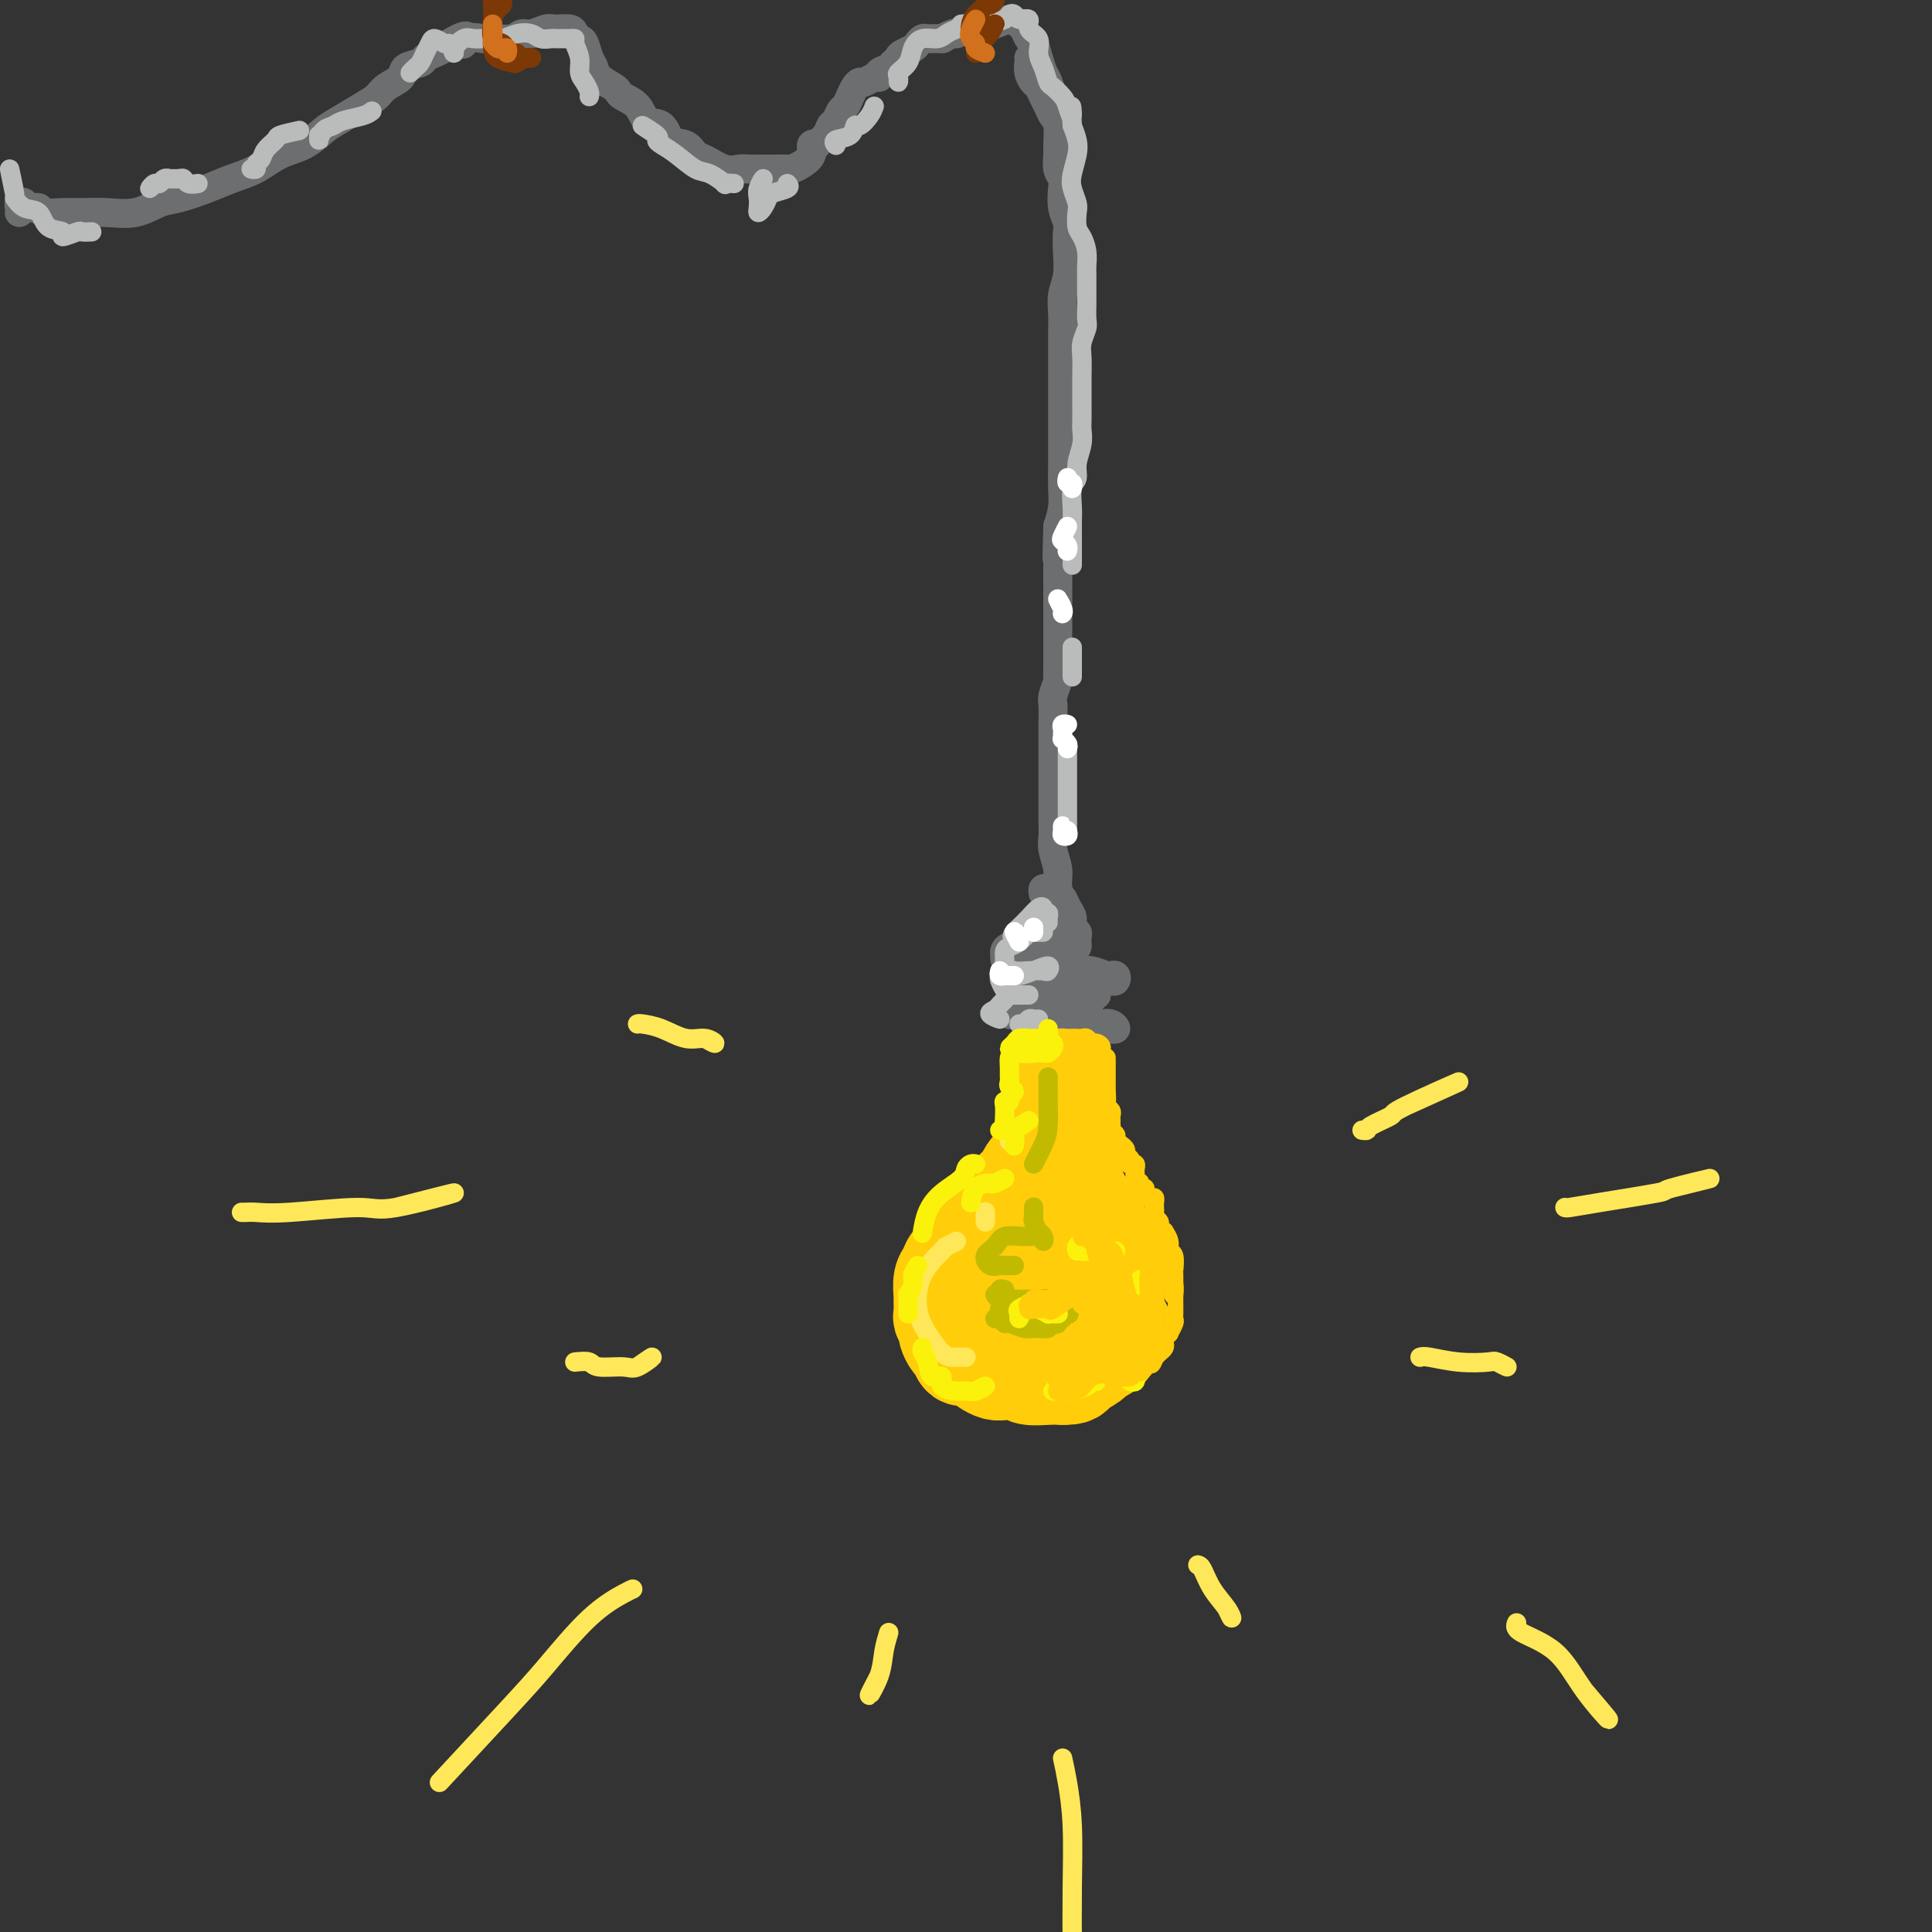 <svg viewBox='0 0 400 400' version='1.1' xmlns='http://www.w3.org/2000/svg' xmlns:xlink='http://www.w3.org/1999/xlink'><rect x="0" y="0" width="400" height="400" fill="#333333" stroke="none"/><g fill='none' stroke='rgb(109,110,112)' stroke-width='6' stroke-linecap='round' stroke-linejoin='round'><path d='M4,44c0.026,-0.318 0.053,-0.636 0,-1c-0.053,-0.364 -0.185,-0.773 0,-1c0.185,-0.227 0.689,-0.271 1,0c0.311,0.271 0.431,0.857 1,1c0.569,0.143 1.588,-0.158 2,0c0.412,0.158 0.216,0.776 1,1c0.784,0.224 2.548,0.053 4,0c1.452,-0.053 2.591,0.012 4,0c1.409,-0.012 3.086,-0.100 5,0c1.914,0.100 4.065,0.388 6,0c1.935,-0.388 3.654,-1.454 5,-2c1.346,-0.546 2.319,-0.573 4,-1c1.681,-0.427 4.070,-1.254 6,-2c1.930,-0.746 3.402,-1.411 5,-2c1.598,-0.589 3.321,-1.101 5,-2c1.679,-0.899 3.314,-2.184 5,-3c1.686,-0.816 3.425,-1.163 5,-2c1.575,-0.837 2.987,-2.164 4,-3c1.013,-0.836 1.627,-1.182 3,-2c1.373,-0.818 3.503,-2.107 5,-3c1.497,-0.893 2.359,-1.391 3,-2c0.641,-0.609 1.060,-1.329 2,-2c0.940,-0.671 2.401,-1.293 3,-2c0.599,-0.707 0.335,-1.499 1,-2c0.665,-0.501 2.258,-0.712 3,-1c0.742,-0.288 0.632,-0.655 1,-1c0.368,-0.345 1.215,-0.670 2,-1c0.785,-0.330 1.510,-0.666 2,-1c0.490,-0.334 0.745,-0.667 1,-1'/><path d='M93,9c5.300,-3.188 3.551,-0.658 3,0c-0.551,0.658 0.097,-0.555 1,-1c0.903,-0.445 2.062,-0.123 3,0c0.938,0.123 1.654,0.048 2,0c0.346,-0.048 0.323,-0.069 1,0c0.677,0.069 2.053,0.229 3,0c0.947,-0.229 1.466,-0.847 2,-1c0.534,-0.153 1.085,0.158 2,0c0.915,-0.158 2.196,-0.785 3,-1c0.804,-0.215 1.133,-0.018 2,0c0.867,0.018 2.274,-0.143 3,0c0.726,0.143 0.772,0.591 1,1c0.228,0.409 0.636,0.781 1,1c0.364,0.219 0.682,0.286 1,1c0.318,0.714 0.635,2.075 1,3c0.365,0.925 0.778,1.413 1,2c0.222,0.587 0.251,1.272 1,2c0.749,0.728 2.216,1.498 3,2c0.784,0.502 0.886,0.734 1,1c0.114,0.266 0.242,0.565 1,1c0.758,0.435 2.146,1.004 3,2c0.854,0.996 1.174,2.417 2,3c0.826,0.583 2.159,0.326 3,1c0.841,0.674 1.190,2.279 2,3c0.810,0.721 2.080,0.557 3,1c0.920,0.443 1.491,1.492 2,2c0.509,0.508 0.955,0.476 2,1c1.045,0.524 2.689,1.605 4,2c1.311,0.395 2.290,0.106 3,0c0.710,-0.106 1.153,-0.029 2,0c0.847,0.029 2.099,0.008 3,0c0.901,-0.008 1.450,-0.004 2,0'/><path d='M160,35c2.189,-0.010 2.662,-0.034 3,0c0.338,0.034 0.540,0.128 1,0c0.460,-0.128 1.179,-0.478 2,-1c0.821,-0.522 1.743,-1.217 2,-2c0.257,-0.783 -0.153,-1.653 0,-2c0.153,-0.347 0.867,-0.172 1,0c0.133,0.172 -0.315,0.340 0,0c0.315,-0.340 1.394,-1.190 2,-2c0.606,-0.810 0.740,-1.582 1,-2c0.260,-0.418 0.647,-0.483 1,-1c0.353,-0.517 0.672,-1.488 1,-2c0.328,-0.512 0.664,-0.567 1,-1c0.336,-0.433 0.671,-1.244 1,-2c0.329,-0.756 0.653,-1.456 1,-2c0.347,-0.544 0.718,-0.934 1,-1c0.282,-0.066 0.475,0.190 1,0c0.525,-0.190 1.383,-0.825 2,-1c0.617,-0.175 0.992,0.112 1,0c0.008,-0.112 -0.352,-0.621 0,-1c0.352,-0.379 1.417,-0.626 2,-1c0.583,-0.374 0.685,-0.874 1,-1c0.315,-0.126 0.844,0.121 1,0c0.156,-0.121 -0.060,-0.611 0,-1c0.060,-0.389 0.398,-0.679 1,-1c0.602,-0.321 1.470,-0.675 2,-1c0.530,-0.325 0.724,-0.623 1,-1c0.276,-0.377 0.635,-0.833 1,-1c0.365,-0.167 0.737,-0.045 1,0c0.263,0.045 0.417,0.012 1,0c0.583,-0.012 1.595,-0.003 2,0c0.405,0.003 0.202,0.002 0,0'/><path d='M195,8c3.402,-1.731 2.907,-1.057 3,-1c0.093,0.057 0.774,-0.503 2,-1c1.226,-0.497 2.997,-0.930 4,-1c1.003,-0.070 1.238,0.223 2,0c0.762,-0.223 2.049,-0.962 3,-1c0.951,-0.038 1.564,0.625 2,1c0.436,0.375 0.694,0.460 1,1c0.306,0.540 0.659,1.533 1,2c0.341,0.467 0.669,0.409 1,1c0.331,0.591 0.666,1.833 1,3c0.334,1.167 0.668,2.259 1,3c0.332,0.741 0.661,1.129 1,2c0.339,0.871 0.689,2.223 1,3c0.311,0.777 0.584,0.978 1,2c0.416,1.022 0.976,2.863 1,3c0.024,0.137 -0.488,-1.432 -1,-3'/><path d='M213,12c-0.006,0.468 -0.013,0.937 0,1c0.013,0.063 0.045,-0.278 0,0c-0.045,0.278 -0.167,1.177 0,2c0.167,0.823 0.622,1.572 1,2c0.378,0.428 0.680,0.535 1,1c0.320,0.465 0.660,1.287 1,2c0.340,0.713 0.680,1.317 1,2c0.320,0.683 0.621,1.447 1,2c0.379,0.553 0.837,0.897 1,2c0.163,1.103 0.030,2.965 0,4c-0.030,1.035 0.044,1.242 0,2c-0.044,0.758 -0.204,2.066 0,3c0.204,0.934 0.773,1.495 1,2c0.227,0.505 0.113,0.955 0,2c-0.113,1.045 -0.225,2.684 0,4c0.225,1.316 0.789,2.308 1,3c0.211,0.692 0.071,1.083 0,2c-0.071,0.917 -0.072,2.360 0,4c0.072,1.640 0.215,3.476 0,5c-0.215,1.524 -0.790,2.736 -1,4c-0.210,1.264 -0.056,2.578 0,4c0.056,1.422 0.015,2.950 0,4c-0.015,1.050 -0.004,1.623 0,3c0.004,1.377 0.001,3.558 0,5c-0.001,1.442 -0.000,2.145 0,3c0.000,0.855 -0.000,1.863 0,3c0.000,1.137 0.001,2.404 0,4c-0.001,1.596 -0.003,3.522 0,5c0.003,1.478 0.011,2.510 0,4c-0.011,1.490 -0.041,3.440 0,5c0.041,1.560 0.155,2.732 0,4c-0.155,1.268 -0.577,2.634 -1,4'/><path d='M219,109c-0.309,10.735 -0.083,6.074 0,5c0.083,-1.074 0.022,1.440 0,3c-0.022,1.560 -0.006,2.165 0,3c0.006,0.835 0.002,1.899 0,3c-0.002,1.101 -0.000,2.239 0,3c0.000,0.761 0.000,1.144 0,2c-0.000,0.856 0.000,2.183 0,3c-0.000,0.817 -0.000,1.122 0,2c0.000,0.878 0.001,2.327 0,3c-0.001,0.673 -0.004,0.569 0,1c0.004,0.431 0.015,1.399 0,2c-0.015,0.601 -0.057,0.837 0,1c0.057,0.163 0.211,0.252 0,1c-0.211,0.748 -0.789,2.153 -1,3c-0.211,0.847 -0.057,1.136 0,2c0.057,0.864 0.015,2.304 0,3c-0.015,0.696 -0.004,0.647 0,1c0.004,0.353 0.001,1.108 0,2c-0.001,0.892 -0.000,1.922 0,3c0.000,1.078 -0.000,2.203 0,3c0.000,0.797 0.000,1.266 0,2c-0.000,0.734 -0.001,1.731 0,3c0.001,1.269 0.004,2.808 0,4c-0.004,1.192 -0.016,2.038 0,3c0.016,0.962 0.061,2.040 0,3c-0.061,0.960 -0.228,1.801 0,3c0.228,1.199 0.850,2.756 1,4c0.150,1.244 -0.173,2.176 0,4c0.173,1.824 0.840,4.540 1,6c0.160,1.460 -0.188,1.662 0,3c0.188,1.338 0.911,3.811 1,4c0.089,0.189 -0.455,-1.905 -1,-4'/><path d='M216,185c-0.089,-0.430 -0.179,-0.859 0,-1c0.179,-0.141 0.625,0.007 1,0c0.375,-0.007 0.679,-0.168 1,0c0.321,0.168 0.659,0.665 1,1c0.341,0.335 0.683,0.510 1,1c0.317,0.490 0.607,1.297 1,2c0.393,0.703 0.890,1.301 1,2c0.110,0.699 -0.166,1.497 0,2c0.166,0.503 0.776,0.709 1,1c0.224,0.291 0.064,0.666 0,1c-0.064,0.334 -0.032,0.625 0,1c0.032,0.375 0.064,0.833 0,1c-0.064,0.167 -0.224,0.044 -1,0c-0.776,-0.044 -2.170,-0.008 -3,0c-0.830,0.008 -1.098,-0.012 -2,0c-0.902,0.012 -2.438,0.058 -4,0c-1.562,-0.058 -3.150,-0.218 -4,0c-0.850,0.218 -0.962,0.814 -1,1c-0.038,0.186 -0.003,-0.037 0,0c0.003,0.037 -0.026,0.336 0,1c0.026,0.664 0.106,1.694 1,2c0.894,0.306 2.600,-0.110 4,0c1.400,0.110 2.493,0.748 4,1c1.507,0.252 3.427,0.119 5,0c1.573,-0.119 2.800,-0.225 4,0c1.200,0.225 2.372,0.779 3,1c0.628,0.221 0.713,0.109 1,0c0.287,-0.109 0.778,-0.215 1,0c0.222,0.215 0.175,0.750 0,1c-0.175,0.250 -0.479,0.214 -1,0c-0.521,-0.214 -1.261,-0.607 -2,-1'/><path d='M228,202c2.695,0.261 -0.067,-0.085 -2,0c-1.933,0.085 -3.037,0.603 -4,1c-0.963,0.397 -1.785,0.675 -3,1c-1.215,0.325 -2.821,0.699 -4,1c-1.179,0.301 -1.929,0.530 -3,1c-1.071,0.470 -2.464,1.181 -3,2c-0.536,0.819 -0.216,1.747 0,2c0.216,0.253 0.329,-0.169 1,0c0.671,0.169 1.899,0.927 3,1c1.101,0.073 2.076,-0.541 3,-1c0.924,-0.459 1.799,-0.765 3,-1c1.201,-0.235 2.730,-0.399 4,-1c1.270,-0.601 2.282,-1.639 3,-2c0.718,-0.361 1.143,-0.044 1,0c-0.143,0.044 -0.852,-0.184 -1,0c-0.148,0.184 0.266,0.781 0,1c-0.266,0.219 -1.212,0.062 -2,0c-0.788,-0.062 -1.420,-0.028 -2,0c-0.580,0.028 -1.110,0.049 -2,0c-0.890,-0.049 -2.140,-0.169 -3,0c-0.860,0.169 -1.329,0.627 -2,1c-0.671,0.373 -1.545,0.660 -2,1c-0.455,0.340 -0.491,0.732 0,1c0.491,0.268 1.509,0.413 3,1c1.491,0.587 3.455,1.618 5,2c1.545,0.382 2.671,0.116 4,0c1.329,-0.116 2.861,-0.083 4,0c1.139,0.083 1.883,0.215 2,0c0.117,-0.215 -0.395,-0.776 -1,-1c-0.605,-0.224 -1.302,-0.112 -2,0'/><path d='M228,212c2.024,0.415 -0.418,-0.048 -2,0c-1.582,0.048 -2.306,0.606 -3,1c-0.694,0.394 -1.360,0.625 -2,1c-0.640,0.375 -1.254,0.894 -2,1c-0.746,0.106 -1.624,-0.202 -1,0c0.624,0.202 2.750,0.915 3,1c0.250,0.085 -1.375,-0.457 -3,-1'/></g>
<g fill='none' stroke='rgb(255,205,10)' stroke-width='20' stroke-linecap='round' stroke-linejoin='round'><path d='M208,253c-0.419,-0.339 -0.837,-0.677 -1,-1c-0.163,-0.323 -0.069,-0.630 0,-1c0.069,-0.370 0.113,-0.803 0,-1c-0.113,-0.197 -0.382,-0.158 -1,0c-0.618,0.158 -1.584,0.437 -2,1c-0.416,0.563 -0.282,1.411 -1,2c-0.718,0.589 -2.287,0.919 -3,2c-0.713,1.081 -0.569,2.914 -1,4c-0.431,1.086 -1.436,1.427 -2,2c-0.564,0.573 -0.687,1.380 -1,2c-0.313,0.620 -0.817,1.054 -1,2c-0.183,0.946 -0.045,2.404 0,3c0.045,0.596 -0.003,0.330 0,1c0.003,0.670 0.056,2.278 0,3c-0.056,0.722 -0.222,0.559 0,1c0.222,0.441 0.832,1.485 1,2c0.168,0.515 -0.107,0.501 0,1c0.107,0.499 0.596,1.510 1,2c0.404,0.490 0.723,0.460 1,1c0.277,0.540 0.511,1.651 1,2c0.489,0.349 1.232,-0.064 2,0c0.768,0.064 1.561,0.605 2,1c0.439,0.395 0.524,0.646 1,1c0.476,0.354 1.341,0.813 2,1c0.659,0.187 1.110,0.103 2,0c0.890,-0.103 2.218,-0.223 3,0c0.782,0.223 1.018,0.791 2,1c0.982,0.209 2.709,0.060 4,0c1.291,-0.060 2.145,-0.030 3,0'/><path d='M220,285c2.666,0.040 2.331,-0.362 3,-1c0.669,-0.638 2.341,-1.514 3,-2c0.659,-0.486 0.306,-0.582 1,-1c0.694,-0.418 2.436,-1.157 3,-2c0.564,-0.843 -0.050,-1.788 0,-3c0.050,-1.212 0.764,-2.690 1,-4c0.236,-1.310 -0.007,-2.454 0,-4c0.007,-1.546 0.265,-3.496 0,-5c-0.265,-1.504 -1.053,-2.561 -2,-4c-0.947,-1.439 -2.053,-3.260 -3,-4c-0.947,-0.740 -1.734,-0.398 -3,-1c-1.266,-0.602 -3.010,-2.148 -4,-3c-0.990,-0.852 -1.227,-1.008 -2,-1c-0.773,0.008 -2.083,0.181 -3,0c-0.917,-0.181 -1.442,-0.718 -2,-1c-0.558,-0.282 -1.148,-0.311 -2,0c-0.852,0.311 -1.965,0.960 -3,2c-1.035,1.040 -1.993,2.469 -3,4c-1.007,1.531 -2.063,3.162 -3,5c-0.937,1.838 -1.757,3.882 -2,6c-0.243,2.118 0.089,4.311 0,6c-0.089,1.689 -0.598,2.874 0,4c0.598,1.126 2.303,2.194 4,3c1.697,0.806 3.385,1.350 5,2c1.615,0.650 3.156,1.406 5,2c1.844,0.594 3.990,1.028 6,1c2.010,-0.028 3.884,-0.516 5,-1c1.116,-0.484 1.474,-0.965 2,-2c0.526,-1.035 1.218,-2.625 2,-4c0.782,-1.375 1.652,-2.536 2,-4c0.348,-1.464 0.174,-3.232 0,-5'/><path d='M230,268c0.545,-3.412 -1.092,-4.443 -2,-6c-0.908,-1.557 -1.085,-3.640 -2,-5c-0.915,-1.360 -2.567,-1.996 -4,-3c-1.433,-1.004 -2.647,-2.377 -4,-3c-1.353,-0.623 -2.846,-0.495 -4,0c-1.154,0.495 -1.968,1.357 -3,2c-1.032,0.643 -2.282,1.069 -3,2c-0.718,0.931 -0.905,2.369 -1,4c-0.095,1.631 -0.097,3.455 0,5c0.097,1.545 0.295,2.812 1,4c0.705,1.188 1.919,2.296 3,3c1.081,0.704 2.031,1.002 3,1c0.969,-0.002 1.957,-0.304 3,-1c1.043,-0.696 2.142,-1.787 3,-3c0.858,-1.213 1.475,-2.549 2,-4c0.525,-1.451 0.958,-3.017 1,-5c0.042,-1.983 -0.309,-4.384 -1,-6c-0.691,-1.616 -1.724,-2.448 -3,-3c-1.276,-0.552 -2.797,-0.823 -4,0c-1.203,0.823 -2.090,2.742 -3,5c-0.910,2.258 -1.844,4.856 -2,7c-0.156,2.144 0.466,3.834 1,5c0.534,1.166 0.980,1.807 2,2c1.020,0.193 2.614,-0.062 4,0c1.386,0.062 2.566,0.440 3,-1c0.434,-1.440 0.124,-4.697 0,-5c-0.124,-0.303 -0.062,2.349 0,5'/><path d='M204,259c0.089,-0.081 0.179,-0.162 0,0c-0.179,0.162 -0.626,0.566 -1,1c-0.374,0.434 -0.675,0.899 -1,1c-0.325,0.101 -0.673,-0.161 -1,0c-0.327,0.161 -0.631,0.744 -1,1c-0.369,0.256 -0.802,0.184 -1,0c-0.198,-0.184 -0.162,-0.480 0,-1c0.162,-0.520 0.448,-1.265 1,-2c0.552,-0.735 1.369,-1.461 2,-2c0.631,-0.539 1.077,-0.890 2,-2c0.923,-1.110 2.323,-2.979 3,-4c0.677,-1.021 0.629,-1.195 1,-2c0.371,-0.805 1.160,-2.242 2,-3c0.840,-0.758 1.731,-0.836 2,-1c0.269,-0.164 -0.083,-0.415 0,-1c0.083,-0.585 0.600,-1.505 1,-2c0.400,-0.495 0.682,-0.565 1,-1c0.318,-0.435 0.673,-1.235 1,-2c0.327,-0.765 0.627,-1.497 1,-2c0.373,-0.503 0.818,-0.779 1,-1c0.182,-0.221 0.101,-0.388 0,-1c-0.101,-0.612 -0.223,-1.670 0,-2c0.223,-0.330 0.792,0.066 1,0c0.208,-0.066 0.056,-0.595 0,-1c-0.056,-0.405 -0.015,-0.686 0,-1c0.015,-0.314 0.004,-0.662 0,-1c-0.004,-0.338 -0.001,-0.668 0,-1c0.001,-0.332 0.001,-0.666 0,-1'/><path d='M218,228c0.619,-1.935 0.166,-0.272 0,0c-0.166,0.272 -0.046,-0.847 0,-1c0.046,-0.153 0.016,0.660 0,1c-0.016,0.340 -0.018,0.208 0,1c0.018,0.792 0.057,2.508 0,4c-0.057,1.492 -0.209,2.759 0,4c0.209,1.241 0.778,2.455 1,4c0.222,1.545 0.097,3.419 0,5c-0.097,1.581 -0.166,2.869 0,4c0.166,1.131 0.566,2.107 1,3c0.434,0.893 0.901,1.705 1,2c0.099,0.295 -0.170,0.073 0,0c0.170,-0.073 0.778,0.002 1,0c0.222,-0.002 0.059,-0.083 0,0c-0.059,0.083 -0.015,0.329 0,0c0.015,-0.329 0.000,-1.234 0,-2c-0.000,-0.766 0.014,-1.392 0,-2c-0.014,-0.608 -0.056,-1.199 0,-2c0.056,-0.801 0.211,-1.813 0,-3c-0.211,-1.187 -0.788,-2.550 -1,-4c-0.212,-1.450 -0.061,-2.986 0,-4c0.061,-1.014 0.030,-1.507 0,-2'/><path d='M221,236c-0.154,-3.526 -0.041,-2.843 0,-3c0.041,-0.157 0.008,-1.156 0,-2c-0.008,-0.844 0.008,-1.535 0,-2c-0.008,-0.465 -0.041,-0.706 0,-1c0.041,-0.294 0.157,-0.642 0,-1c-0.157,-0.358 -0.588,-0.728 -1,-1c-0.412,-0.272 -0.805,-0.447 -1,0c-0.195,0.447 -0.192,1.515 0,2c0.192,0.485 0.572,0.387 1,1c0.428,0.613 0.902,1.936 1,3c0.098,1.064 -0.181,1.870 0,3c0.181,1.130 0.822,2.583 1,4c0.178,1.417 -0.106,2.799 0,4c0.106,1.201 0.601,2.222 1,3c0.399,0.778 0.702,1.312 1,2c0.298,0.688 0.591,1.531 1,2c0.409,0.469 0.936,0.566 1,1c0.064,0.434 -0.333,1.206 0,2c0.333,0.794 1.397,1.609 2,2c0.603,0.391 0.746,0.357 1,1c0.254,0.643 0.621,1.962 1,3c0.379,1.038 0.772,1.794 1,2c0.228,0.206 0.292,-0.137 0,1c-0.292,1.137 -0.941,3.753 -1,4c-0.059,0.247 0.470,-1.877 1,-4'/></g>
<g fill='none' stroke='rgb(193,186,1)' stroke-width='4' stroke-linecap='round' stroke-linejoin='round'><path d='M217,224c-0.001,-0.593 -0.002,-1.186 0,-1c0.002,0.186 0.006,1.150 0,2c-0.006,0.850 -0.021,1.587 0,3c0.021,1.413 0.078,3.502 0,5c-0.078,1.498 -0.290,2.403 -1,4c-0.710,1.597 -1.917,3.885 -2,4c-0.083,0.115 0.959,-1.942 2,-4'/><path d='M214,250c0.002,-0.087 0.005,-0.173 0,0c-0.005,0.173 -0.016,0.606 0,1c0.016,0.394 0.061,0.749 0,1c-0.061,0.251 -0.226,0.398 0,1c0.226,0.602 0.843,1.660 1,2c0.157,0.340 -0.148,-0.038 0,0c0.148,0.038 0.748,0.492 1,1c0.252,0.508 0.157,1.070 0,1c-0.157,-0.070 -0.376,-0.774 -1,-1c-0.624,-0.226 -1.654,0.024 -3,0c-1.346,-0.024 -3.009,-0.322 -4,0c-0.991,0.322 -1.312,1.263 -2,2c-0.688,0.737 -1.745,1.269 -2,2c-0.255,0.731 0.291,1.660 1,2c0.709,0.340 1.582,0.091 2,0c0.418,-0.091 0.382,-0.025 1,0c0.618,0.025 1.891,0.007 2,0c0.109,-0.007 -0.945,-0.004 -2,0'/><path d='M208,267c-0.460,-0.121 -0.919,-0.243 -1,0c-0.081,0.243 0.218,0.850 0,1c-0.218,0.150 -0.953,-0.156 -1,0c-0.047,0.156 0.593,0.774 1,1c0.407,0.226 0.582,0.061 1,0c0.418,-0.061 1.079,-0.016 2,0c0.921,0.016 2.103,0.004 3,0c0.897,-0.004 1.508,-0.001 2,0c0.492,0.001 0.863,0.000 1,0c0.137,-0.000 0.039,-0.000 0,0c-0.039,0.000 -0.020,0.000 0,0'/><path d='M211,271c-0.236,0.000 -0.472,0.000 -1,0c-0.528,0.000 -1.348,0.000 -2,0c-0.652,0.000 -1.137,0.000 -1,0c0.137,-0.000 0.896,0.000 1,0c0.104,0.000 -0.448,0.000 -1,0'/><path d='M206,273c0.318,-0.122 0.636,-0.243 1,0c0.364,0.243 0.774,0.851 1,1c0.226,0.149 0.266,-0.160 1,0c0.734,0.160 2.161,0.789 3,1c0.839,0.211 1.090,0.005 2,0c0.910,-0.005 2.477,0.191 3,0c0.523,-0.191 0.000,-0.768 0,-1c-0.000,-0.232 0.521,-0.118 1,0c0.479,0.118 0.916,0.242 1,0c0.084,-0.242 -0.185,-0.849 0,-1c0.185,-0.151 0.825,0.156 1,0c0.175,-0.156 -0.116,-0.774 0,-1c0.116,-0.226 0.639,-0.061 1,0c0.361,0.061 0.559,0.016 0,0c-0.559,-0.016 -1.874,-0.005 -2,0c-0.126,0.005 0.937,0.002 2,0'/><path d='M218,270c-0.315,0.220 -0.631,0.440 -1,0c-0.369,-0.440 -0.792,-1.542 0,-1c0.792,0.542 2.798,2.726 3,3c0.202,0.274 -1.399,-1.363 -3,-3'/></g>
<g fill='none' stroke='rgb(254,232,89)' stroke-width='4' stroke-linecap='round' stroke-linejoin='round'><path d='M200,281c-0.448,-0.000 -0.896,-0.001 -1,0c-0.104,0.001 0.134,0.003 0,0c-0.134,-0.003 -0.642,-0.010 -1,0c-0.358,0.010 -0.565,0.037 -1,0c-0.435,-0.037 -1.097,-0.140 -2,-1c-0.903,-0.860 -2.048,-2.478 -3,-4c-0.952,-1.522 -1.710,-2.948 -2,-5c-0.290,-2.052 -0.111,-4.729 1,-7c1.111,-2.271 3.153,-4.134 4,-5c0.847,-0.866 0.497,-0.733 1,-1c0.503,-0.267 1.858,-0.933 2,-1c0.142,-0.067 -0.929,0.467 -2,1'/><path d='M204,252c0.000,-0.689 0.000,-1.378 0,-1c0.000,0.378 0.000,1.822 0,2c0.000,0.178 0.000,-0.911 0,-2'/><path d='M210,236c-0.556,0.267 -1.111,0.533 -1,0c0.111,-0.533 0.889,-1.867 1,-2c0.111,-0.133 -0.444,0.933 -1,2'/></g>
<g fill='none' stroke='rgb(255,205,10)' stroke-width='4' stroke-linecap='round' stroke-linejoin='round'><path d='M214,215c-0.006,-0.082 -0.013,-0.165 0,0c0.013,0.165 0.044,0.577 0,1c-0.044,0.423 -0.164,0.856 0,1c0.164,0.144 0.611,0.000 1,0c0.389,-0.000 0.720,0.144 1,0c0.280,-0.144 0.509,-0.574 1,-1c0.491,-0.426 1.245,-0.846 2,-1c0.755,-0.154 1.512,-0.042 2,0c0.488,0.042 0.708,0.015 1,0c0.292,-0.015 0.655,-0.019 1,0c0.345,0.019 0.672,0.060 1,0c0.328,-0.060 0.658,-0.222 1,0c0.342,0.222 0.697,0.827 1,1c0.303,0.173 0.556,-0.088 1,0c0.444,0.088 1.081,0.524 1,1c-0.081,0.476 -0.880,0.993 -1,1c-0.120,0.007 0.440,-0.497 1,-1'/></g>
<g fill='none' stroke='rgb(186,187,187)' stroke-width='4' stroke-linecap='round' stroke-linejoin='round'><path d='M217,191c-0.032,-0.302 -0.063,-0.604 0,-1c0.063,-0.396 0.221,-0.885 0,-1c-0.221,-0.115 -0.823,0.144 -1,0c-0.177,-0.144 0.069,-0.691 0,-1c-0.069,-0.309 -0.453,-0.379 -1,0c-0.547,0.379 -1.258,1.207 -2,2c-0.742,0.793 -1.517,1.549 -2,2c-0.483,0.451 -0.676,0.595 -1,1c-0.324,0.405 -0.780,1.071 0,1c0.780,-0.071 2.794,-0.877 3,-1c0.206,-0.123 -1.397,0.439 -3,1'/><path d='M216,193c-0.343,0.004 -0.686,0.008 -1,0c-0.314,-0.008 -0.598,-0.027 -1,0c-0.402,0.027 -0.921,0.100 -1,0c-0.079,-0.100 0.280,-0.374 0,0c-0.280,0.374 -1.201,1.395 -2,2c-0.799,0.605 -1.477,0.793 -2,1c-0.523,0.207 -0.892,0.434 -1,1c-0.108,0.566 0.044,1.472 0,2c-0.044,0.528 -0.286,0.679 0,1c0.286,0.321 1.098,0.814 2,1c0.902,0.186 1.893,0.067 3,0c1.107,-0.067 2.329,-0.081 3,0c0.671,0.081 0.790,0.256 1,0c0.210,-0.256 0.513,-0.944 0,-1c-0.513,-0.056 -1.840,0.521 -3,1c-1.160,0.479 -2.153,0.860 -3,1c-0.847,0.140 -1.549,0.039 -2,0c-0.451,-0.039 -0.652,-0.016 -1,0c-0.348,0.016 -0.842,0.024 -1,0c-0.158,-0.024 0.019,-0.078 0,0c-0.019,0.078 -0.236,0.290 0,1c0.236,0.710 0.925,1.917 1,2c0.075,0.083 -0.462,-0.959 -1,-2'/><path d='M213,206c-0.333,0.002 -0.667,0.003 -1,0c-0.333,-0.003 -0.667,-0.012 -1,0c-0.333,0.012 -0.666,0.045 -1,0c-0.334,-0.045 -0.670,-0.167 -1,0c-0.330,0.167 -0.654,0.624 -1,1c-0.346,0.376 -0.714,0.673 -1,1c-0.286,0.327 -0.489,0.686 -1,1c-0.511,0.314 -1.330,0.585 -1,1c0.330,0.415 1.809,0.976 2,1c0.191,0.024 -0.904,-0.488 -2,-1'/><path d='M211,212c0.332,0.113 0.663,0.226 1,0c0.337,-0.226 0.679,-0.793 1,-1c0.321,-0.207 0.622,-0.056 1,0c0.378,0.056 0.832,0.015 1,0c0.168,-0.015 0.048,-0.004 0,0c-0.048,0.004 -0.024,0.002 0,0'/><path d='M221,173c0.000,-0.150 0.000,-0.300 0,-1c0.000,-0.700 0.000,-1.949 0,-3c0.000,-1.051 0.000,-1.903 0,-3c0.000,-1.097 0.000,-2.440 0,-4c0.000,-1.560 0.000,-3.336 0,-4c0.000,-0.664 -0.000,-0.217 0,-1c0.000,-0.783 0.000,-2.795 0,-3c0.000,-0.205 0.000,1.398 0,3'/><path d='M222,140c0.000,0.121 0.000,0.242 0,0c0.000,-0.242 -0.000,-0.848 0,-1c0.000,-0.152 0.000,0.152 0,-1c0.000,-1.152 0.000,-3.758 0,-4c-0.000,-0.242 0.000,1.879 0,4'/><path d='M222,117c0.000,-0.267 0.000,-0.534 0,-1c-0.000,-0.466 -0.001,-1.129 0,-2c0.001,-0.871 0.004,-1.948 0,-3c-0.004,-1.052 -0.016,-2.080 0,-3c0.016,-0.920 0.061,-1.733 0,-3c-0.061,-1.267 -0.226,-2.987 0,-4c0.226,-1.013 0.845,-1.319 1,-2c0.155,-0.681 -0.155,-1.737 0,-3c0.155,-1.263 0.774,-2.732 1,-4c0.226,-1.268 0.061,-2.333 0,-3c-0.061,-0.667 -0.016,-0.934 0,-2c0.016,-1.066 0.003,-2.932 0,-4c-0.003,-1.068 0.003,-1.340 0,-2c-0.003,-0.660 -0.015,-1.709 0,-3c0.015,-1.291 0.057,-2.826 0,-4c-0.057,-1.174 -0.211,-1.989 0,-3c0.211,-1.011 0.789,-2.218 1,-3c0.211,-0.782 0.056,-1.139 0,-2c-0.056,-0.861 -0.014,-2.225 0,-3c0.014,-0.775 0.001,-0.960 0,-2c-0.001,-1.040 0.010,-2.935 0,-4c-0.010,-1.065 -0.041,-1.301 0,-2c0.041,-0.699 0.156,-1.863 0,-3c-0.156,-1.137 -0.581,-2.247 -1,-3c-0.419,-0.753 -0.831,-1.148 -1,-2c-0.169,-0.852 -0.094,-2.160 0,-3c0.094,-0.840 0.208,-1.211 0,-2c-0.208,-0.789 -0.738,-1.996 -1,-3c-0.262,-1.004 -0.256,-1.805 0,-3c0.256,-1.195 0.761,-2.783 1,-4c0.239,-1.217 0.211,-2.062 0,-3c-0.211,-0.938 -0.606,-1.969 -1,-3'/><path d='M222,26c-0.412,-6.853 0.058,-2.986 0,-2c-0.058,0.986 -0.645,-0.908 -1,-2c-0.355,-1.092 -0.478,-1.384 -1,-2c-0.522,-0.616 -1.444,-1.558 -2,-2c-0.556,-0.442 -0.745,-0.383 -1,-1c-0.255,-0.617 -0.574,-1.910 -1,-3c-0.426,-1.090 -0.958,-1.976 -1,-3c-0.042,-1.024 0.406,-2.187 0,-3c-0.406,-0.813 -1.668,-1.276 -2,-2c-0.332,-0.724 0.264,-1.708 0,-2c-0.264,-0.292 -1.387,0.107 -2,0c-0.613,-0.107 -0.714,-0.720 -1,-1c-0.286,-0.280 -0.755,-0.228 -1,0c-0.245,0.228 -0.266,0.633 -1,1c-0.734,0.367 -2.183,0.697 -3,1c-0.817,0.303 -1.003,0.579 -1,1c0.003,0.421 0.194,0.989 0,1c-0.194,0.011 -0.774,-0.533 -1,-1c-0.226,-0.467 -0.099,-0.856 -1,-1c-0.901,-0.144 -2.829,-0.041 -3,0c-0.171,0.041 1.414,0.021 3,0'/><path d='M198,6c-0.695,0.299 -1.389,0.597 -2,1c-0.611,0.403 -1.138,0.910 -2,1c-0.862,0.090 -2.059,-0.236 -3,0c-0.941,0.236 -1.625,1.034 -2,2c-0.375,0.966 -0.440,2.099 -1,3c-0.560,0.901 -1.614,1.572 -2,2c-0.386,0.428 -0.104,0.615 0,1c0.104,0.385 0.030,0.967 0,1c-0.030,0.033 -0.015,-0.484 0,-1'/><path d='M181,22c-0.225,0.604 -0.450,1.208 -1,2c-0.550,0.792 -1.426,1.771 -2,2c-0.574,0.229 -0.847,-0.292 -1,0c-0.153,0.292 -0.185,1.399 -1,2c-0.815,0.601 -2.414,0.697 -3,1c-0.586,0.303 -0.158,0.812 0,1c0.158,0.188 0.045,0.054 0,0c-0.045,-0.054 -0.023,-0.027 0,0'/><path d='M163,38c0.315,0.326 0.631,0.652 0,1c-0.631,0.348 -2.208,0.718 -3,1c-0.792,0.282 -0.800,0.476 -1,1c-0.200,0.524 -0.591,1.379 -1,2c-0.409,0.621 -0.837,1.009 -1,1c-0.163,-0.009 -0.060,-0.414 0,-1c0.060,-0.586 0.078,-1.353 0,-2c-0.078,-0.647 -0.252,-1.174 0,-2c0.252,-0.826 0.929,-1.950 1,-2c0.071,-0.050 -0.465,0.975 -1,2'/><path d='M152,38c-0.919,-0.058 -1.838,-0.116 -2,0c-0.162,0.116 0.434,0.406 0,0c-0.434,-0.406 -1.897,-1.510 -3,-2c-1.103,-0.490 -1.847,-0.367 -3,-1c-1.153,-0.633 -2.715,-2.021 -4,-3c-1.285,-0.979 -2.295,-1.550 -3,-2c-0.705,-0.450 -1.107,-0.780 -1,-1c0.107,-0.220 0.721,-0.328 0,-1c-0.721,-0.672 -2.777,-1.906 -3,-2c-0.223,-0.094 1.389,0.953 3,2'/><path d='M122,20c0.081,-0.238 0.161,-0.477 0,-1c-0.161,-0.523 -0.564,-1.331 -1,-2c-0.436,-0.669 -0.904,-1.198 -1,-2c-0.096,-0.802 0.182,-1.875 0,-3c-0.182,-1.125 -0.822,-2.301 -1,-3c-0.178,-0.699 0.107,-0.919 0,-1c-0.107,-0.081 -0.605,-0.022 -1,0c-0.395,0.022 -0.686,0.007 -1,0c-0.314,-0.007 -0.649,-0.005 -1,0c-0.351,0.005 -0.716,0.014 -1,0c-0.284,-0.014 -0.488,-0.053 -1,0c-0.512,0.053 -1.333,0.196 -2,0c-0.667,-0.196 -1.180,-0.732 -2,-1c-0.820,-0.268 -1.948,-0.270 -3,0c-1.052,0.270 -2.026,0.811 -3,1c-0.974,0.189 -1.946,0.027 -3,0c-1.054,-0.027 -2.191,0.081 -3,0c-0.809,-0.081 -1.289,-0.352 -2,0c-0.711,0.352 -1.653,1.325 -2,2c-0.347,0.675 -0.099,1.050 0,1c0.099,-0.050 0.050,-0.525 0,-1'/><path d='M93,9c-0.220,0.131 -0.440,0.263 -1,0c-0.560,-0.263 -1.459,-0.919 -2,-1c-0.541,-0.081 -0.723,0.413 -1,1c-0.277,0.587 -0.649,1.268 -1,2c-0.351,0.732 -0.683,1.517 -1,2c-0.317,0.483 -0.621,0.666 -1,1c-0.379,0.334 -0.833,0.821 -1,1c-0.167,0.179 -0.048,0.051 0,0c0.048,-0.051 0.024,-0.026 0,0'/><path d='M77,23c-0.439,0.336 -0.878,0.672 -2,1c-1.122,0.328 -2.928,0.649 -4,1c-1.072,0.351 -1.412,0.730 -2,1c-0.588,0.270 -1.426,0.429 -2,1c-0.574,0.571 -0.886,1.555 -1,2c-0.114,0.445 -0.031,0.351 0,0c0.031,-0.351 0.009,-0.957 0,-1c-0.009,-0.043 -0.004,0.479 0,1'/><path d='M62,27c-1.632,0.355 -3.265,0.711 -4,1c-0.735,0.289 -0.574,0.512 -1,1c-0.426,0.488 -1.439,1.241 -2,2c-0.561,0.759 -0.670,1.524 -1,2c-0.330,0.476 -0.882,0.664 -1,1c-0.118,0.336 0.199,0.821 0,1c-0.199,0.179 -0.914,0.051 -1,0c-0.086,-0.051 0.457,-0.026 1,0'/><path d='M41,38c-0.746,0.113 -1.491,0.227 -2,0c-0.509,-0.227 -0.780,-0.794 -1,-1c-0.220,-0.206 -0.388,-0.051 -1,0c-0.612,0.051 -1.669,-0.002 -2,0c-0.331,0.002 0.065,0.057 0,0c-0.065,-0.057 -0.589,-0.228 -1,0c-0.411,0.228 -0.708,0.855 -1,1c-0.292,0.145 -0.579,-0.192 -1,0c-0.421,0.192 -0.978,0.912 -1,1c-0.022,0.088 0.489,-0.456 1,-1'/><path d='M19,48c-0.829,0.038 -1.658,0.076 -2,0c-0.342,-0.076 -0.198,-0.266 -1,0c-0.802,0.266 -2.550,0.988 -3,1c-0.450,0.012 0.397,-0.684 0,-1c-0.397,-0.316 -2.039,-0.250 -3,-1c-0.961,-0.750 -1.243,-2.314 -2,-3c-0.757,-0.686 -1.990,-0.493 -3,-1c-1.010,-0.507 -1.796,-1.713 -2,-2c-0.204,-0.287 0.176,0.346 0,-1c-0.176,-1.346 -0.907,-4.670 -1,-5c-0.093,-0.330 0.454,2.335 1,5'/></g>
<g fill='none' stroke='rgb(251,242,11)' stroke-width='4' stroke-linecap='round' stroke-linejoin='round'><path d='M202,241c-0.313,-0.071 -0.626,-0.141 -1,0c-0.374,0.141 -0.808,0.494 -1,1c-0.192,0.506 -0.143,1.165 -1,2c-0.857,0.835 -2.622,1.845 -4,3c-1.378,1.155 -2.369,2.454 -3,4c-0.631,1.546 -0.901,3.339 -1,4c-0.099,0.661 -0.028,0.189 0,0c0.028,-0.189 0.014,-0.094 0,0'/><path d='M190,262c-0.453,0.683 -0.906,1.367 -1,2c-0.094,0.633 0.171,1.216 0,2c-0.171,0.784 -0.778,1.770 -1,2c-0.222,0.230 -0.060,-0.295 0,0c0.060,0.295 0.016,1.409 0,2c-0.016,0.591 -0.004,0.659 0,1c0.004,0.341 0.001,0.955 0,1c-0.001,0.045 -0.001,-0.477 0,-1'/><path d='M191,279c-0.101,0.291 -0.201,0.582 0,1c0.201,0.418 0.705,0.963 1,2c0.295,1.037 0.383,2.565 1,3c0.617,0.435 1.764,-0.222 2,0c0.236,0.222 -0.439,1.323 0,2c0.439,0.677 1.993,0.930 3,1c1.007,0.070 1.466,-0.043 2,0c0.534,0.043 1.144,0.242 2,0c0.856,-0.242 1.959,-0.926 2,-1c0.041,-0.074 -0.979,0.463 -2,1'/><path d='M218,288c1.240,-0.022 2.480,-0.044 3,0c0.520,0.044 0.319,0.156 1,0c0.681,-0.156 2.244,-0.578 3,-1c0.756,-0.422 0.703,-0.844 1,-1c0.297,-0.156 0.942,-0.044 1,0c0.058,0.044 -0.471,0.022 -1,0'/><path d='M234,286c0.416,0.120 0.832,0.240 1,0c0.168,-0.240 0.088,-0.839 0,-1c-0.088,-0.161 -0.184,0.117 0,0c0.184,-0.117 0.647,-0.629 1,-1c0.353,-0.371 0.595,-0.600 1,-1c0.405,-0.400 0.973,-0.971 1,-1c0.027,-0.029 -0.486,0.486 -1,1'/><path d='M237,281c0.022,0.070 0.044,0.141 0,0c-0.044,-0.141 -0.156,-0.492 0,-1c0.156,-0.508 0.578,-1.172 1,-2c0.422,-0.828 0.845,-1.820 1,-3c0.155,-1.180 0.042,-2.548 0,-4c-0.042,-1.452 -0.012,-2.986 0,-3c0.012,-0.014 0.006,1.493 0,3'/><path d='M237,265c-0.423,-0.113 -0.845,-0.226 -1,0c-0.155,0.226 -0.042,0.792 0,1c0.042,0.208 0.012,0.060 0,0c-0.012,-0.060 -0.006,-0.030 0,0'/><path d='M231,259c-0.135,0.144 -0.271,0.287 -1,0c-0.729,-0.287 -2.052,-1.005 -3,-1c-0.948,0.005 -1.522,0.733 -2,1c-0.478,0.267 -0.859,0.072 -1,0c-0.141,-0.072 -0.040,-0.021 0,0c0.040,0.021 0.020,0.010 0,0'/><path d='M223,259c-0.111,-0.311 -0.222,-0.622 0,-1c0.222,-0.378 0.778,-0.822 1,-1c0.222,-0.178 0.111,-0.089 0,0'/><path d='M219,272c0.080,-0.002 0.160,-0.003 0,0c-0.160,0.003 -0.559,0.011 -1,0c-0.441,-0.011 -0.925,-0.042 -1,0c-0.075,0.042 0.260,0.158 0,0c-0.260,-0.158 -1.113,-0.590 -2,-1c-0.887,-0.410 -1.807,-0.799 -2,-1c-0.193,-0.201 0.341,-0.214 0,0c-0.341,0.214 -1.555,0.655 -2,1c-0.445,0.345 -0.120,0.593 0,1c0.120,0.407 0.034,0.973 0,1c-0.034,0.027 -0.017,-0.487 0,-1'/><path d='M201,249c0.189,-1.154 0.378,-2.308 1,-3c0.622,-0.692 1.678,-0.922 2,-1c0.322,-0.078 -0.091,-0.004 0,0c0.091,0.004 0.684,-0.061 1,0c0.316,0.061 0.354,0.247 1,0c0.646,-0.247 1.899,-0.928 2,-1c0.101,-0.072 -0.949,0.464 -2,1'/><path d='M210,237c-0.029,0.215 -0.057,0.431 0,0c0.057,-0.431 0.201,-1.507 0,-2c-0.201,-0.493 -0.746,-0.402 0,-1c0.746,-0.598 2.785,-1.885 3,-2c0.215,-0.115 -1.392,0.943 -3,2'/><path d='M214,218c-0.422,0.133 -0.844,0.267 -1,0c-0.156,-0.267 -0.044,-0.933 0,-1c0.044,-0.067 0.022,0.467 0,1'/><path d='M214,215c0.340,0.019 0.679,0.038 1,0c0.321,-0.038 0.622,-0.134 1,0c0.378,0.134 0.833,0.498 1,0c0.167,-0.498 0.048,-1.856 0,-2c-0.048,-0.144 -0.024,0.928 0,2'/><path d='M213,215c-0.769,-0.081 -1.539,-0.161 -2,0c-0.461,0.161 -0.614,0.565 -1,1c-0.386,0.435 -1.005,0.901 -1,1c0.005,0.099 0.635,-0.170 1,0c0.365,0.170 0.465,0.778 1,1c0.535,0.222 1.506,0.057 2,0c0.494,-0.057 0.512,-0.005 1,0c0.488,0.005 1.448,-0.037 2,0c0.552,0.037 0.697,0.154 1,0c0.303,-0.154 0.764,-0.578 1,-1c0.236,-0.422 0.247,-0.842 0,-1c-0.247,-0.158 -0.752,-0.053 -1,0c-0.248,0.053 -0.238,0.055 -1,0c-0.762,-0.055 -2.295,-0.167 -3,0c-0.705,0.167 -0.581,0.612 -1,1c-0.419,0.388 -1.380,0.720 -2,1c-0.620,0.280 -0.900,0.509 -1,1c-0.100,0.491 -0.022,1.245 0,2c0.022,0.755 -0.012,1.511 0,2c0.012,0.489 0.071,0.709 0,1c-0.071,0.291 -0.271,0.652 0,1c0.271,0.348 1.015,0.684 1,1c-0.015,0.316 -0.789,0.613 -1,1c-0.211,0.387 0.139,0.863 0,1c-0.139,0.137 -0.769,-0.066 -1,0c-0.231,0.066 -0.062,0.403 0,1c0.062,0.597 0.018,1.456 0,2c-0.018,0.544 -0.009,0.772 0,1'/><path d='M208,232c-0.304,2.409 -0.065,1.430 0,1c0.065,-0.430 -0.044,-0.311 0,0c0.044,0.311 0.243,0.815 0,1c-0.243,0.185 -0.926,0.053 -1,0c-0.074,-0.053 0.463,-0.026 1,0'/></g>
<g fill='none' stroke='rgb(255,205,10)' stroke-width='4' stroke-linecap='round' stroke-linejoin='round'><path d='M229,256c-0.318,-0.079 -0.636,-0.158 -1,0c-0.364,0.158 -0.776,0.552 -1,1c-0.224,0.448 -0.262,0.950 0,2c0.262,1.050 0.824,2.647 1,4c0.176,1.353 -0.036,2.460 0,4c0.036,1.540 0.319,3.511 0,5c-0.319,1.489 -1.238,2.494 -2,4c-0.762,1.506 -1.365,3.511 -2,5c-0.635,1.489 -1.302,2.460 -2,3c-0.698,0.540 -1.429,0.647 -2,1c-0.571,0.353 -0.983,0.952 -1,1c-0.017,0.048 0.361,-0.454 1,-1c0.639,-0.546 1.537,-1.135 2,-2c0.463,-0.865 0.489,-2.008 1,-3c0.511,-0.992 1.507,-1.835 2,-3c0.493,-1.165 0.483,-2.652 1,-4c0.517,-1.348 1.562,-2.555 1,-3c-0.562,-0.445 -2.732,-0.127 -3,0c-0.268,0.127 1.366,0.064 3,0'/><path d='M215,270c-0.311,0.030 -0.622,0.060 -1,0c-0.378,-0.060 -0.823,-0.210 -1,0c-0.177,0.210 -0.087,0.779 0,1c0.087,0.221 0.170,0.092 1,0c0.830,-0.092 2.408,-0.148 3,0c0.592,0.148 0.198,0.502 1,0c0.802,-0.502 2.801,-1.858 3,-2c0.199,-0.142 -1.400,0.929 -3,2'/><path d='M214,269c0.299,-0.028 0.597,-0.057 1,0c0.403,0.057 0.910,0.199 2,0c1.090,-0.199 2.764,-0.738 4,-1c1.236,-0.262 2.035,-0.247 3,-1c0.965,-0.753 2.096,-2.274 3,-3c0.904,-0.726 1.583,-0.659 2,-1c0.417,-0.341 0.574,-1.092 0,-2c-0.574,-0.908 -1.878,-1.974 -2,-2c-0.122,-0.026 0.939,0.987 2,2'/><path d='M226,257c0.076,-0.421 0.152,-0.842 0,-1c-0.152,-0.158 -0.532,-0.053 -1,0c-0.468,0.053 -1.022,0.055 -1,0c0.022,-0.055 0.622,-0.166 1,0c0.378,0.166 0.535,0.609 1,1c0.465,0.391 1.238,0.731 2,1c0.762,0.269 1.513,0.466 2,1c0.487,0.534 0.709,1.405 1,2c0.291,0.595 0.650,0.915 1,2c0.350,1.085 0.692,2.934 1,4c0.308,1.066 0.584,1.347 0,2c-0.584,0.653 -2.026,1.677 -3,3c-0.974,1.323 -1.478,2.946 -2,4c-0.522,1.054 -1.060,1.540 -2,2c-0.940,0.460 -2.280,0.893 -3,1c-0.720,0.107 -0.820,-0.112 -1,0c-0.180,0.112 -0.441,0.556 -1,1c-0.559,0.444 -1.416,0.890 -2,1c-0.584,0.110 -0.897,-0.114 -1,0c-0.103,0.114 0.002,0.568 0,1c-0.002,0.432 -0.112,0.842 0,1c0.112,0.158 0.445,0.064 1,0c0.555,-0.064 1.332,-0.099 2,0c0.668,0.099 1.228,0.332 2,0c0.772,-0.332 1.754,-1.228 3,-2c1.246,-0.772 2.754,-1.420 4,-2c1.246,-0.580 2.231,-1.094 3,-2c0.769,-0.906 1.322,-2.206 2,-3c0.678,-0.794 1.479,-1.084 2,-2c0.521,-0.916 0.760,-2.458 1,-4'/><path d='M238,268c0.769,-2.434 0.193,-4.020 0,-5c-0.193,-0.980 -0.003,-1.354 0,-2c0.003,-0.646 -0.181,-1.566 0,-2c0.181,-0.434 0.728,-0.384 1,0c0.272,0.384 0.270,1.103 0,2c-0.270,0.897 -0.807,1.972 -1,3c-0.193,1.028 -0.043,2.008 0,3c0.043,0.992 -0.021,1.995 0,3c0.021,1.005 0.126,2.012 0,3c-0.126,0.988 -0.483,1.957 -1,3c-0.517,1.043 -1.193,2.159 -2,3c-0.807,0.841 -1.746,1.405 -3,2c-1.254,0.595 -2.823,1.220 -4,2c-1.177,0.780 -1.960,1.715 -3,2c-1.040,0.285 -2.336,-0.081 -3,0c-0.664,0.081 -0.698,0.610 -1,1c-0.302,0.390 -0.874,0.641 -1,1c-0.126,0.359 0.193,0.826 0,1c-0.193,0.174 -0.899,0.054 -1,0c-0.101,-0.054 0.402,-0.042 1,0c0.598,0.042 1.290,0.113 2,0c0.710,-0.113 1.437,-0.411 2,-1c0.563,-0.589 0.963,-1.468 2,-2c1.037,-0.532 2.712,-0.717 4,-1c1.288,-0.283 2.191,-0.663 3,-1c0.809,-0.337 1.526,-0.629 2,-1c0.474,-0.371 0.707,-0.820 1,-1c0.293,-0.180 0.647,-0.090 1,0'/><path d='M237,281c2.796,-1.298 1.285,-1.543 1,-2c-0.285,-0.457 0.656,-1.124 1,-2c0.344,-0.876 0.092,-1.959 0,-3c-0.092,-1.041 -0.025,-2.039 0,-3c0.025,-0.961 0.007,-1.884 0,-3c-0.007,-1.116 -0.002,-2.423 0,-3c0.002,-0.577 0.000,-0.422 0,0c-0.000,0.422 -0.000,1.112 0,2c0.000,0.888 0.000,1.975 0,3c-0.000,1.025 -0.000,1.987 0,3c0.000,1.013 0.000,2.076 0,3c-0.000,0.924 -0.000,1.710 0,2c0.000,0.290 0.000,0.083 0,0c-0.000,-0.083 -0.000,-0.041 0,0'/></g>
<g fill='none' stroke='rgb(255,255,255)' stroke-width='4' stroke-linecap='round' stroke-linejoin='round'><path d='M207,201c-0.119,0.423 -0.238,0.845 0,1c0.238,0.155 0.834,0.041 1,0c0.166,-0.041 -0.099,-0.011 0,0c0.099,0.011 0.563,0.003 1,0c0.437,-0.003 0.849,-0.001 1,0c0.151,0.001 0.043,0.000 0,0c-0.043,-0.000 -0.022,-0.000 0,0'/><path d='M211,194c-0.556,-0.689 -1.111,-1.378 -1,-1c0.111,0.378 0.889,1.822 1,2c0.111,0.178 -0.444,-0.911 -1,-2'/><path d='M214,193c0.000,-0.500 0.000,-1.000 0,-1c0.000,0.000 0.000,0.500 0,1'/><path d='M221,172c0.113,0.402 0.226,0.804 0,1c-0.226,0.196 -0.793,0.187 -1,0c-0.207,-0.187 -0.056,-0.550 0,-1c0.056,-0.450 0.016,-0.986 0,-1c-0.016,-0.014 -0.008,0.493 0,1'/><path d='M221,155c0.113,-0.303 0.227,-0.606 0,-1c-0.227,-0.394 -0.794,-0.880 -1,-1c-0.206,-0.120 -0.051,0.125 0,0c0.051,-0.125 -0.003,-0.622 0,-1c0.003,-0.378 0.063,-0.637 0,-1c-0.063,-0.363 -0.248,-0.828 0,-1c0.248,-0.172 0.928,-0.049 1,0c0.072,0.049 -0.464,0.025 -1,0'/><path d='M220,127c-0.036,0.042 -0.071,0.083 0,0c0.071,-0.083 0.250,-0.292 0,-1c-0.250,-0.708 -0.929,-1.917 -1,-2c-0.071,-0.083 0.464,0.958 1,2'/><path d='M221,114c-0.028,0.086 -0.056,0.172 0,0c0.056,-0.172 0.194,-0.601 0,-1c-0.194,-0.399 -0.722,-0.767 -1,-1c-0.278,-0.233 -0.306,-0.332 0,-1c0.306,-0.668 0.944,-1.905 1,-2c0.056,-0.095 -0.472,0.953 -1,2'/><path d='M222,101c-0.030,0.121 -0.061,0.243 0,0c0.061,-0.243 0.212,-0.850 0,-1c-0.212,-0.150 -0.789,0.156 -1,0c-0.211,-0.156 -0.057,-0.773 0,-1c0.057,-0.227 0.016,-0.065 0,0c-0.016,0.065 -0.008,0.032 0,0'/></g>
<g fill='none' stroke='rgb(124,56,5)' stroke-width='4' stroke-linecap='round' stroke-linejoin='round'><path d='M202,11c-0.029,-0.719 -0.058,-1.437 0,-2c0.058,-0.563 0.205,-0.970 0,-1c-0.205,-0.030 -0.760,0.319 -1,0c-0.240,-0.319 -0.166,-1.305 0,-2c0.166,-0.695 0.423,-1.097 1,-2c0.577,-0.903 1.472,-2.305 2,-3c0.528,-0.695 0.687,-0.683 1,-1c0.313,-0.317 0.778,-0.961 1,-1c0.222,-0.039 0.200,0.529 0,1c-0.200,0.471 -0.578,0.847 -1,1c-0.422,0.153 -0.887,0.084 -1,0c-0.113,-0.084 0.127,-0.183 0,0c-0.127,0.183 -0.620,0.647 -1,1c-0.380,0.353 -0.647,0.596 -1,1c-0.353,0.404 -0.793,0.971 -1,2c-0.207,1.029 -0.180,2.522 0,3c0.180,0.478 0.512,-0.057 1,0c0.488,0.057 1.131,0.708 2,0c0.869,-0.708 1.962,-2.774 2,-3c0.038,-0.226 -0.981,1.387 -2,3'/><path d='M107,11c0.087,0.408 0.173,0.817 0,1c-0.173,0.183 -0.607,0.141 -1,0c-0.393,-0.141 -0.746,-0.379 -1,-1c-0.254,-0.621 -0.408,-1.624 -1,-2c-0.592,-0.376 -1.623,-0.125 -2,-1c-0.377,-0.875 -0.102,-2.875 0,-4c0.102,-1.125 0.030,-1.373 0,-2c-0.030,-0.627 -0.018,-1.632 0,-2c0.018,-0.368 0.043,-0.100 0,0c-0.043,0.100 -0.154,0.030 0,0c0.154,-0.030 0.575,-0.020 1,0c0.425,0.020 0.856,0.050 1,0c0.144,-0.050 -0.000,-0.179 0,0c0.000,0.179 0.144,0.667 0,1c-0.144,0.333 -0.575,0.512 -1,1c-0.425,0.488 -0.845,1.286 -1,2c-0.155,0.714 -0.045,1.344 0,2c0.045,0.656 0.024,1.340 0,2c-0.024,0.660 -0.053,1.298 0,2c0.053,0.702 0.187,1.470 1,2c0.813,0.530 2.303,0.822 3,1c0.697,0.178 0.599,0.244 1,0c0.401,-0.244 1.300,-0.796 2,-1c0.700,-0.204 1.200,-0.058 1,0c-0.200,0.058 -1.100,0.029 -2,0'/><path d='M108,12c1.167,0.000 1.583,0.000 2,0'/></g>
<g fill='none' stroke='rgb(210,113,29)' stroke-width='4' stroke-linecap='round' stroke-linejoin='round'><path d='M105,11c0.091,-0.415 0.182,-0.829 0,-1c-0.182,-0.171 -0.637,-0.098 -1,0c-0.363,0.098 -0.633,0.220 -1,0c-0.367,-0.220 -0.830,-0.780 -1,-1c-0.170,-0.220 -0.046,-0.098 0,-1c0.046,-0.902 0.013,-2.829 0,-3c-0.013,-0.171 -0.007,1.415 0,3'/><path d='M204,11c-0.873,-0.329 -1.746,-0.657 -2,-1c-0.254,-0.343 0.112,-0.700 0,-1c-0.112,-0.300 -0.700,-0.544 -1,-1c-0.300,-0.456 -0.312,-1.123 0,-2c0.312,-0.877 0.946,-1.965 1,-2c0.054,-0.035 -0.473,0.982 -1,2'/></g>
<g fill='none' stroke='rgb(254,232,89)' stroke-width='4' stroke-linecap='round' stroke-linejoin='round'><path d='M132,212c0.094,-0.050 0.188,-0.100 1,0c0.812,0.100 2.342,0.350 4,1c1.658,0.650 3.444,1.700 5,2c1.556,0.300 2.880,-0.150 4,0c1.120,0.150 2.034,0.900 2,1c-0.034,0.100 -1.017,-0.450 -2,-1'/><path d='M119,282c1.176,-0.118 2.353,-0.237 3,0c0.647,0.237 0.765,0.829 2,1c1.235,0.171 3.589,-0.078 5,0c1.411,0.078 1.880,0.482 3,0c1.120,-0.482 2.891,-1.852 3,-2c0.109,-0.148 -1.446,0.926 -3,2'/><path d='M184,338c-0.381,1.268 -0.762,2.536 -1,4c-0.238,1.464 -0.333,3.125 -1,5c-0.667,1.875 -1.905,3.964 -2,4c-0.095,0.036 0.952,-1.982 2,-4'/><path d='M248,324c0.278,0.072 0.555,0.144 1,1c0.445,0.856 1.057,2.498 2,4c0.943,1.502 2.215,2.866 3,4c0.785,1.134 1.081,2.038 1,2c-0.081,-0.038 -0.541,-1.019 -1,-2'/><path d='M294,281c0.337,-0.111 0.674,-0.221 2,0c1.326,0.221 3.643,0.775 6,1c2.357,0.225 4.756,0.122 6,0c1.244,-0.122 1.335,-0.264 2,0c0.665,0.264 1.904,0.932 2,1c0.096,0.068 -0.952,-0.466 -2,-1'/><path d='M282,234c0.435,0.056 0.869,0.112 1,0c0.131,-0.112 -0.042,-0.392 1,-1c1.042,-0.608 3.300,-1.544 4,-2c0.700,-0.456 -0.158,-0.430 3,-2c3.158,-1.570 10.331,-4.734 11,-5c0.669,-0.266 -5.165,2.367 -11,5'/><path d='M131,329c-0.286,0.115 -0.572,0.229 -2,1c-1.428,0.771 -3.999,2.198 -7,5c-3.001,2.802 -6.433,6.978 -9,10c-2.567,3.022 -4.268,4.891 -9,10c-4.732,5.109 -12.495,13.460 -13,14c-0.505,0.540 6.247,-6.730 13,-14'/><path d='M220,364c0.310,1.405 0.619,2.810 1,5c0.381,2.190 0.833,5.167 1,9c0.167,3.833 0.048,8.524 0,13c-0.048,4.476 -0.024,8.738 0,13'/><path d='M314,336c-0.236,0.577 -0.472,1.155 1,2c1.472,0.845 4.652,1.959 7,4c2.348,2.041 3.863,5.011 6,8c2.137,2.989 4.896,5.997 5,6c0.104,0.003 -2.448,-2.998 -5,-6'/><path d='M50,251c0.304,0.010 0.608,0.020 1,0c0.392,-0.020 0.873,-0.071 2,0c1.127,0.071 2.902,0.265 7,0c4.098,-0.265 10.521,-0.989 14,-1c3.479,-0.011 4.014,0.689 8,0c3.986,-0.689 11.425,-2.768 12,-3c0.575,-0.232 -5.712,1.384 -12,3'/><path d='M324,250c0.103,0.056 0.207,0.111 1,0c0.793,-0.111 2.276,-0.389 6,-1c3.724,-0.611 9.689,-1.556 12,-2c2.311,-0.444 0.968,-0.389 3,-1c2.032,-0.611 7.438,-1.889 8,-2c0.562,-0.111 -3.719,0.944 -8,2'/></g>
<g fill='none' stroke='rgb(255,205,10)' stroke-width='4' stroke-linecap='round' stroke-linejoin='round'><path d='M235,254c0.303,0.449 0.607,0.899 1,1c0.393,0.101 0.876,-0.146 1,0c0.124,0.146 -0.112,0.683 0,1c0.112,0.317 0.570,0.412 1,1c0.430,0.588 0.832,1.668 1,2c0.168,0.332 0.102,-0.084 0,0c-0.102,0.084 -0.238,0.666 0,1c0.238,0.334 0.851,0.418 1,1c0.149,0.582 -0.167,1.660 0,2c0.167,0.340 0.815,-0.059 1,0c0.185,0.059 -0.094,0.576 0,1c0.094,0.424 0.561,0.757 1,1c0.439,0.243 0.850,0.398 1,1c0.150,0.602 0.040,1.653 0,2c-0.040,0.347 -0.011,-0.009 0,0c0.011,0.009 0.004,0.382 0,1c-0.004,0.618 -0.005,1.480 0,2c0.005,0.520 0.016,0.699 0,1c-0.016,0.301 -0.061,0.725 0,1c0.061,0.275 0.226,0.402 0,1c-0.226,0.598 -0.845,1.666 -1,2c-0.155,0.334 0.152,-0.065 0,0c-0.152,0.065 -0.762,0.596 -1,1c-0.238,0.404 -0.102,0.683 0,1c0.102,0.317 0.172,0.673 0,1c-0.172,0.327 -0.585,0.627 -1,1c-0.415,0.373 -0.833,0.821 -1,1c-0.167,0.179 -0.084,0.090 0,0'/><path d='M239,281c-0.797,2.194 -0.790,1.180 -1,1c-0.210,-0.180 -0.636,0.474 -1,1c-0.364,0.526 -0.665,0.926 -1,1c-0.335,0.074 -0.703,-0.176 -1,0c-0.297,0.176 -0.524,0.779 -1,1c-0.476,0.221 -1.200,0.059 -2,0c-0.800,-0.059 -1.677,-0.016 -2,0c-0.323,0.016 -0.092,0.005 0,0c0.092,-0.005 0.046,-0.002 0,0'/><path d='M229,219c-0.000,0.365 -0.000,0.731 0,1c0.000,0.269 0.000,0.443 0,1c-0.000,0.557 -0.001,1.497 0,2c0.001,0.503 0.004,0.568 0,1c-0.004,0.432 -0.015,1.229 0,2c0.015,0.771 0.057,1.516 0,2c-0.057,0.484 -0.211,0.708 0,1c0.211,0.292 0.789,0.652 1,1c0.211,0.348 0.055,0.685 0,1c-0.055,0.315 -0.011,0.609 0,1c0.011,0.391 -0.012,0.878 0,1c0.012,0.122 0.060,-0.121 0,0c-0.060,0.121 -0.227,0.606 0,1c0.227,0.394 0.850,0.697 1,1c0.150,0.303 -0.171,0.606 0,1c0.171,0.394 0.834,0.879 1,1c0.166,0.121 -0.166,-0.122 0,0c0.166,0.122 0.828,0.607 1,1c0.172,0.393 -0.146,0.693 0,1c0.146,0.307 0.757,0.621 1,1c0.243,0.379 0.118,0.822 0,1c-0.118,0.178 -0.228,0.089 0,0c0.228,-0.089 0.793,-0.178 1,0c0.207,0.178 0.056,0.625 0,1c-0.056,0.375 -0.016,0.679 0,1c0.016,0.321 0.008,0.661 0,1'/><path d='M235,244c1.172,4.030 1.101,1.606 1,1c-0.101,-0.606 -0.234,0.608 0,1c0.234,0.392 0.833,-0.036 1,0c0.167,0.036 -0.099,0.535 0,1c0.099,0.465 0.562,0.894 1,1c0.438,0.106 0.850,-0.112 1,0c0.150,0.112 0.039,0.555 0,1c-0.039,0.445 -0.006,0.893 0,1c0.006,0.107 -0.013,-0.126 0,0c0.013,0.126 0.060,0.612 0,1c-0.060,0.388 -0.227,0.677 0,1c0.227,0.323 0.850,0.681 1,1c0.150,0.319 -0.171,0.601 0,1c0.171,0.399 0.834,0.917 1,1c0.166,0.083 -0.166,-0.267 0,0c0.166,0.267 0.829,1.153 1,2c0.171,0.847 -0.150,1.656 0,2c0.150,0.344 0.772,0.222 1,1c0.228,0.778 0.061,2.456 0,3c-0.061,0.544 -0.016,-0.046 0,1c0.016,1.046 0.005,3.727 0,4c-0.005,0.273 -0.002,-1.864 0,-4'/></g>
</svg>